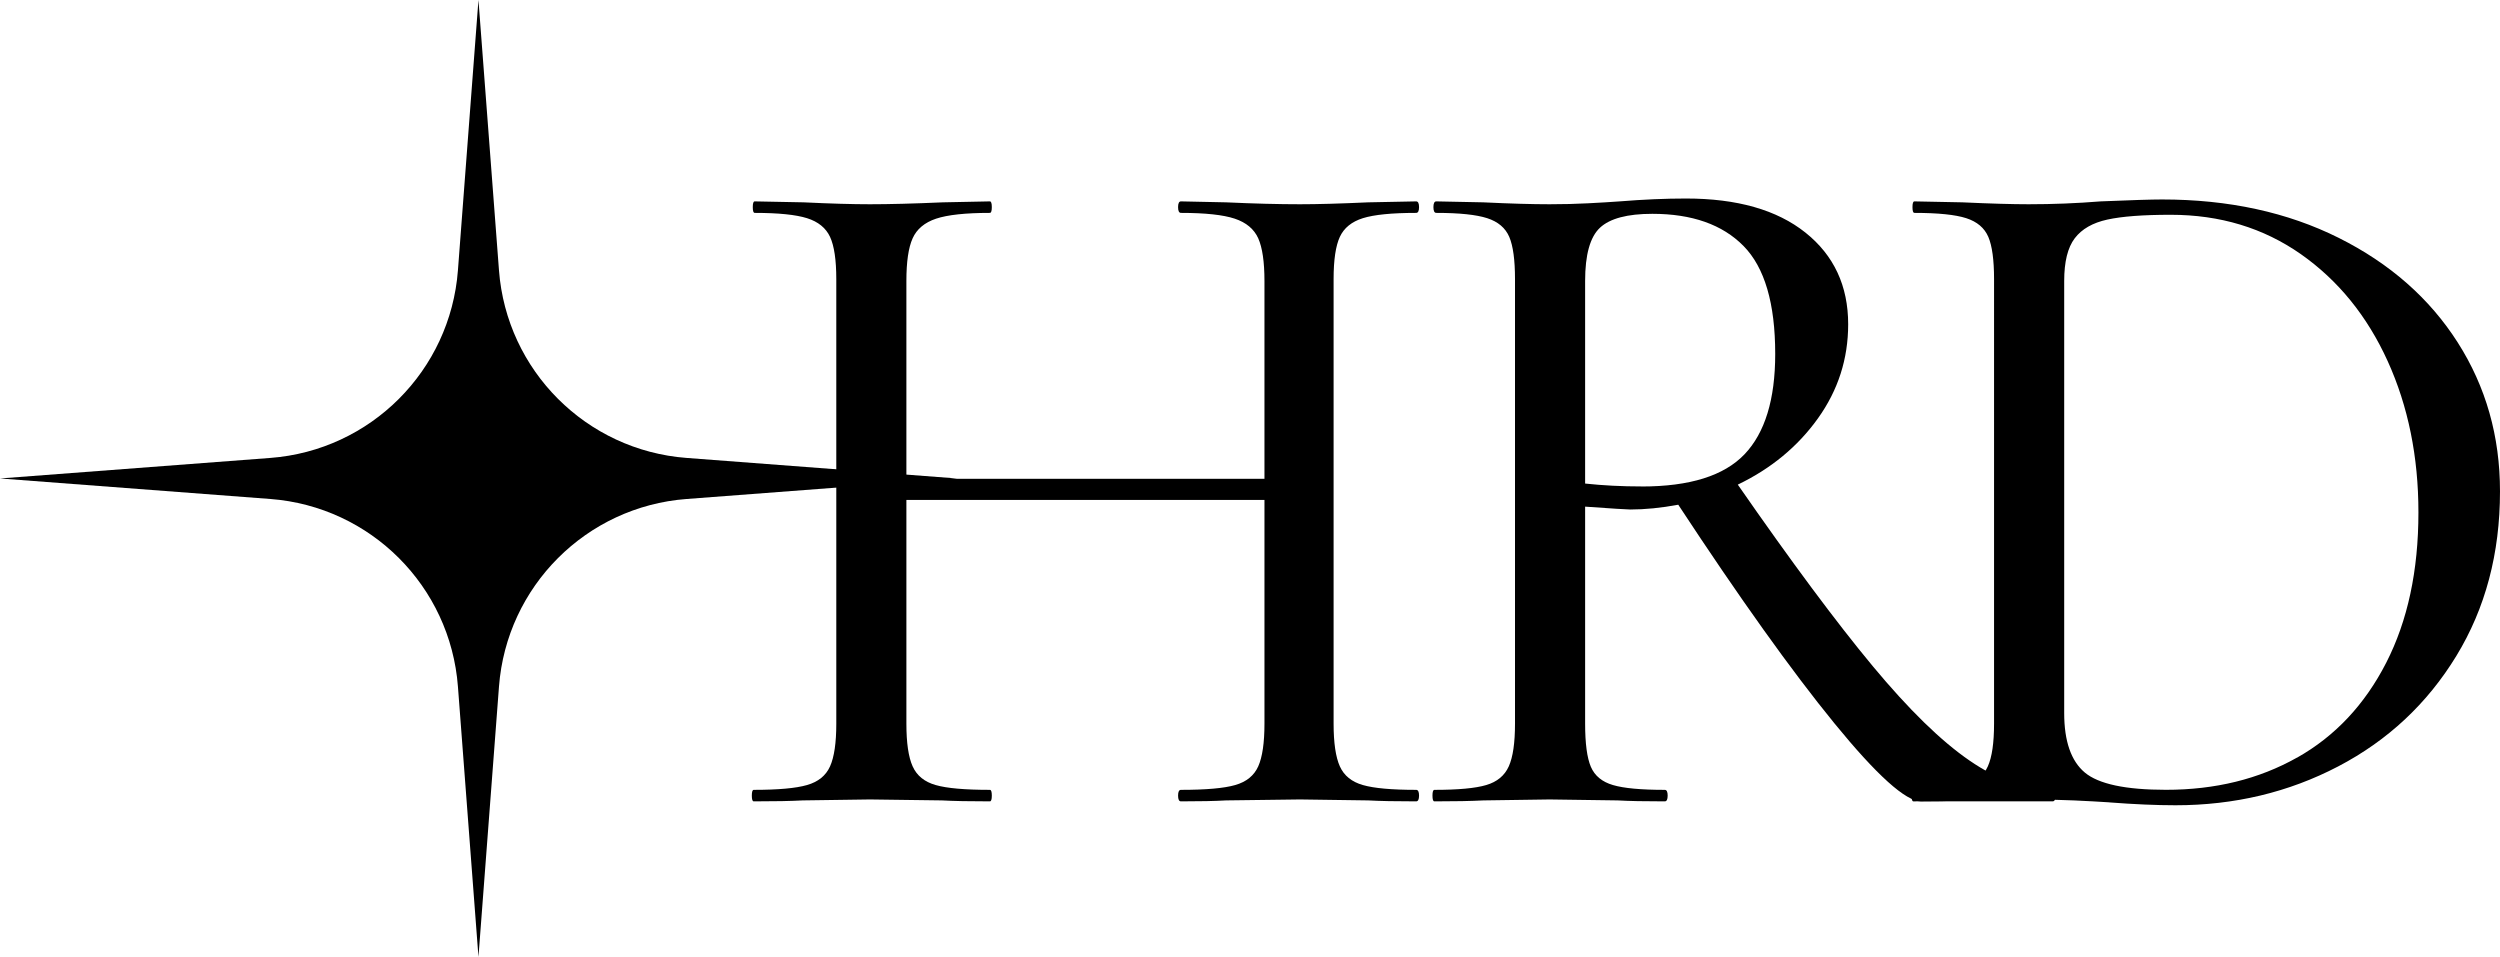 <?xml version="1.0" encoding="UTF-8"?>
<svg id="uuid-e82b9762-2360-4b22-a37d-8d1c94f68810" data-name="Layer 2" xmlns="http://www.w3.org/2000/svg" width="104.503" height="40" viewBox="0 0 104.503 40">
  <g id="uuid-19e59fdd-b05c-4a8a-82dd-6e20dcbf6cdb" data-name="Layer 1">
    <g>
      <path d="M40,20l-11.3-.858c-4.192-.318-7.524-3.65-7.842-7.842l-.858-11.3-.858,11.3c-.318,4.192-3.65,7.524-7.842,7.842L0,20h0l11.3.858c4.192.318,7.524,3.65,7.842,7.842l.858,11.3.858-11.3c.318-4.192,3.65-7.524,7.842-7.842l11.3-.858Z"/>
      <path d="M59.318,33.257c0,.161-.041.241-.121.241-.856,0-1.525-.013-2.006-.04l-2.85-.04-3.089.04c-.456.027-1.083.04-1.887.04-.08,0-.12-.08-.12-.241,0-.16.04-.24.12-.24,1.043,0,1.799-.066,2.268-.201.468-.134.789-.394.963-.782.173-.388.26-.983.26-1.786v-9.351h-14.968v9.351c0,.802.086,1.398.261,1.786.174.388.494.649.962.782.468.135,1.224.201,2.268.201.053,0,.08.08.08.24,0,.161-.027.241-.08.241-.857,0-1.526-.013-2.007-.04l-3.009-.04-2.809.04c-.482.027-1.164.04-2.047.04-.054,0-.08-.08-.08-.241,0-.16.026-.24.08-.24,1.016,0,1.758-.066,2.227-.201.468-.134.789-.394.963-.782.174-.388.261-.983.261-1.786V11.668c0-.802-.087-1.391-.261-1.766-.175-.374-.496-.635-.963-.782-.468-.146-1.197-.221-2.187-.221-.054,0-.08-.08-.08-.24,0-.161.026-.241.08-.241l2.047.04c1.123.054,2.047.08,2.769.08.802,0,1.818-.026,3.049-.08l1.967-.04c.053,0,.08.08.08.241,0,.16-.027.24-.08.24-1.017,0-1.766.081-2.248.241-.481.161-.809.435-.982.822-.175.388-.261.983-.261,1.786v8.267h14.968v-8.267c0-.802-.087-1.397-.26-1.786-.175-.388-.502-.661-.983-.822-.482-.16-1.231-.241-2.248-.241-.08,0-.12-.08-.12-.24,0-.161.04-.241.12-.241l1.887.04c1.176.054,2.207.08,3.089.08.723,0,1.672-.026,2.85-.08l2.006-.04c.08,0,.121.08.121.241,0,.16-.041.24-.121.24-1.017,0-1.759.075-2.227.221-.468.147-.79.408-.963.782-.174.375-.261.963-.261,1.766v18.58c0,.802.087,1.398.261,1.786.174.388.495.649.963.782.468.135,1.21.201,2.227.201.08,0,.121.08.121.24Z"/>
      <path d="M85.923,33.257c0,.161-.04.241-.12.241h-5.498c-.641,0-1.852-1.09-3.631-3.27s-3.953-5.223-6.521-9.13c-.722.134-1.392.2-2.007.2-.134,0-.762-.04-1.886-.12v9.07c0,.83.08,1.431.24,1.806.161.375.468.629.923.762.455.135,1.177.201,2.167.201.08,0,.12.08.12.24,0,.161-.04.241-.12.241-.856,0-1.512-.013-1.966-.04l-2.849-.04-2.769.04c-.509.027-1.191.04-2.047.04-.054,0-.08-.08-.08-.241,0-.16.026-.24.08-.24.99,0,1.712-.066,2.167-.201.455-.134.769-.394.943-.782.174-.388.26-.983.26-1.786V11.668c0-.802-.08-1.391-.24-1.766-.161-.374-.468-.635-.923-.782-.455-.146-1.163-.221-2.127-.221-.08,0-.12-.08-.12-.24,0-.161.04-.241.12-.241l1.967.04c1.123.054,2.046.08,2.769.08.561,0,1.096-.013,1.605-.04.508-.026.95-.053,1.325-.08.989-.08,1.912-.12,2.769-.12,2.14,0,3.805.475,4.996,1.425,1.19.95,1.786,2.227,1.786,3.833,0,1.445-.421,2.755-1.264,3.933-.842,1.177-1.959,2.1-3.35,2.769,2.247,3.237,4.126,5.765,5.638,7.584,1.511,1.819,2.862,3.137,4.053,3.953,1.19.817,2.348,1.224,3.471,1.224.08,0,.12.08.12.24ZM68.627,20.336c2.007,0,3.438-.448,4.295-1.345.855-.896,1.284-2.293,1.284-4.194,0-2.113-.441-3.618-1.325-4.515-.882-.896-2.153-1.344-3.812-1.344-1.043,0-1.773.194-2.188.581-.415.388-.621,1.131-.621,2.227v8.467c.749.081,1.537.121,2.367.121Z"/>
      <path d="M88.171,33.539c-.401-.027-.89-.053-1.465-.08-.576-.026-1.211-.04-1.907-.04l-2.768.04c-.509.027-1.191.04-2.047.04-.054,0-.08-.08-.08-.241,0-.16.026-.24.08-.24.99,0,1.712-.066,2.167-.201.455-.134.769-.394.943-.782.174-.388.26-.983.26-1.786V11.668c0-.802-.08-1.391-.24-1.766-.161-.374-.468-.635-.923-.782-.455-.146-1.177-.221-2.167-.221-.054,0-.08-.08-.08-.24,0-.161.026-.241.08-.241l2.007.04c1.176.054,2.1.08,2.768.08,1.017,0,2.02-.04,3.01-.12,1.284-.054,2.14-.08,2.568-.08,2.783,0,5.243.535,7.384,1.605,2.141,1.071,3.799,2.528,4.976,4.375,1.177,1.846,1.766,3.919,1.766,6.22,0,2.595-.609,4.89-1.826,6.883s-2.863,3.531-4.936,4.615-4.341,1.625-6.802,1.625c-.802,0-1.726-.04-2.769-.12ZM96.016,31.673c1.592-.896,2.836-2.221,3.732-3.973.896-1.752,1.345-3.846,1.345-6.281,0-2.328-.428-4.435-1.284-6.321-.857-1.886-2.067-3.377-3.631-4.475-1.566-1.096-3.378-1.645-5.438-1.645-1.151,0-2.033.066-2.648.2-.616.135-1.071.395-1.365.782-.295.388-.441.983-.441,1.786v18.059c0,1.177.287,2.006.862,2.488.575.481,1.706.722,3.391.722,2.06,0,3.885-.448,5.477-1.345Z"/>
    </g>
  </g>
</svg>